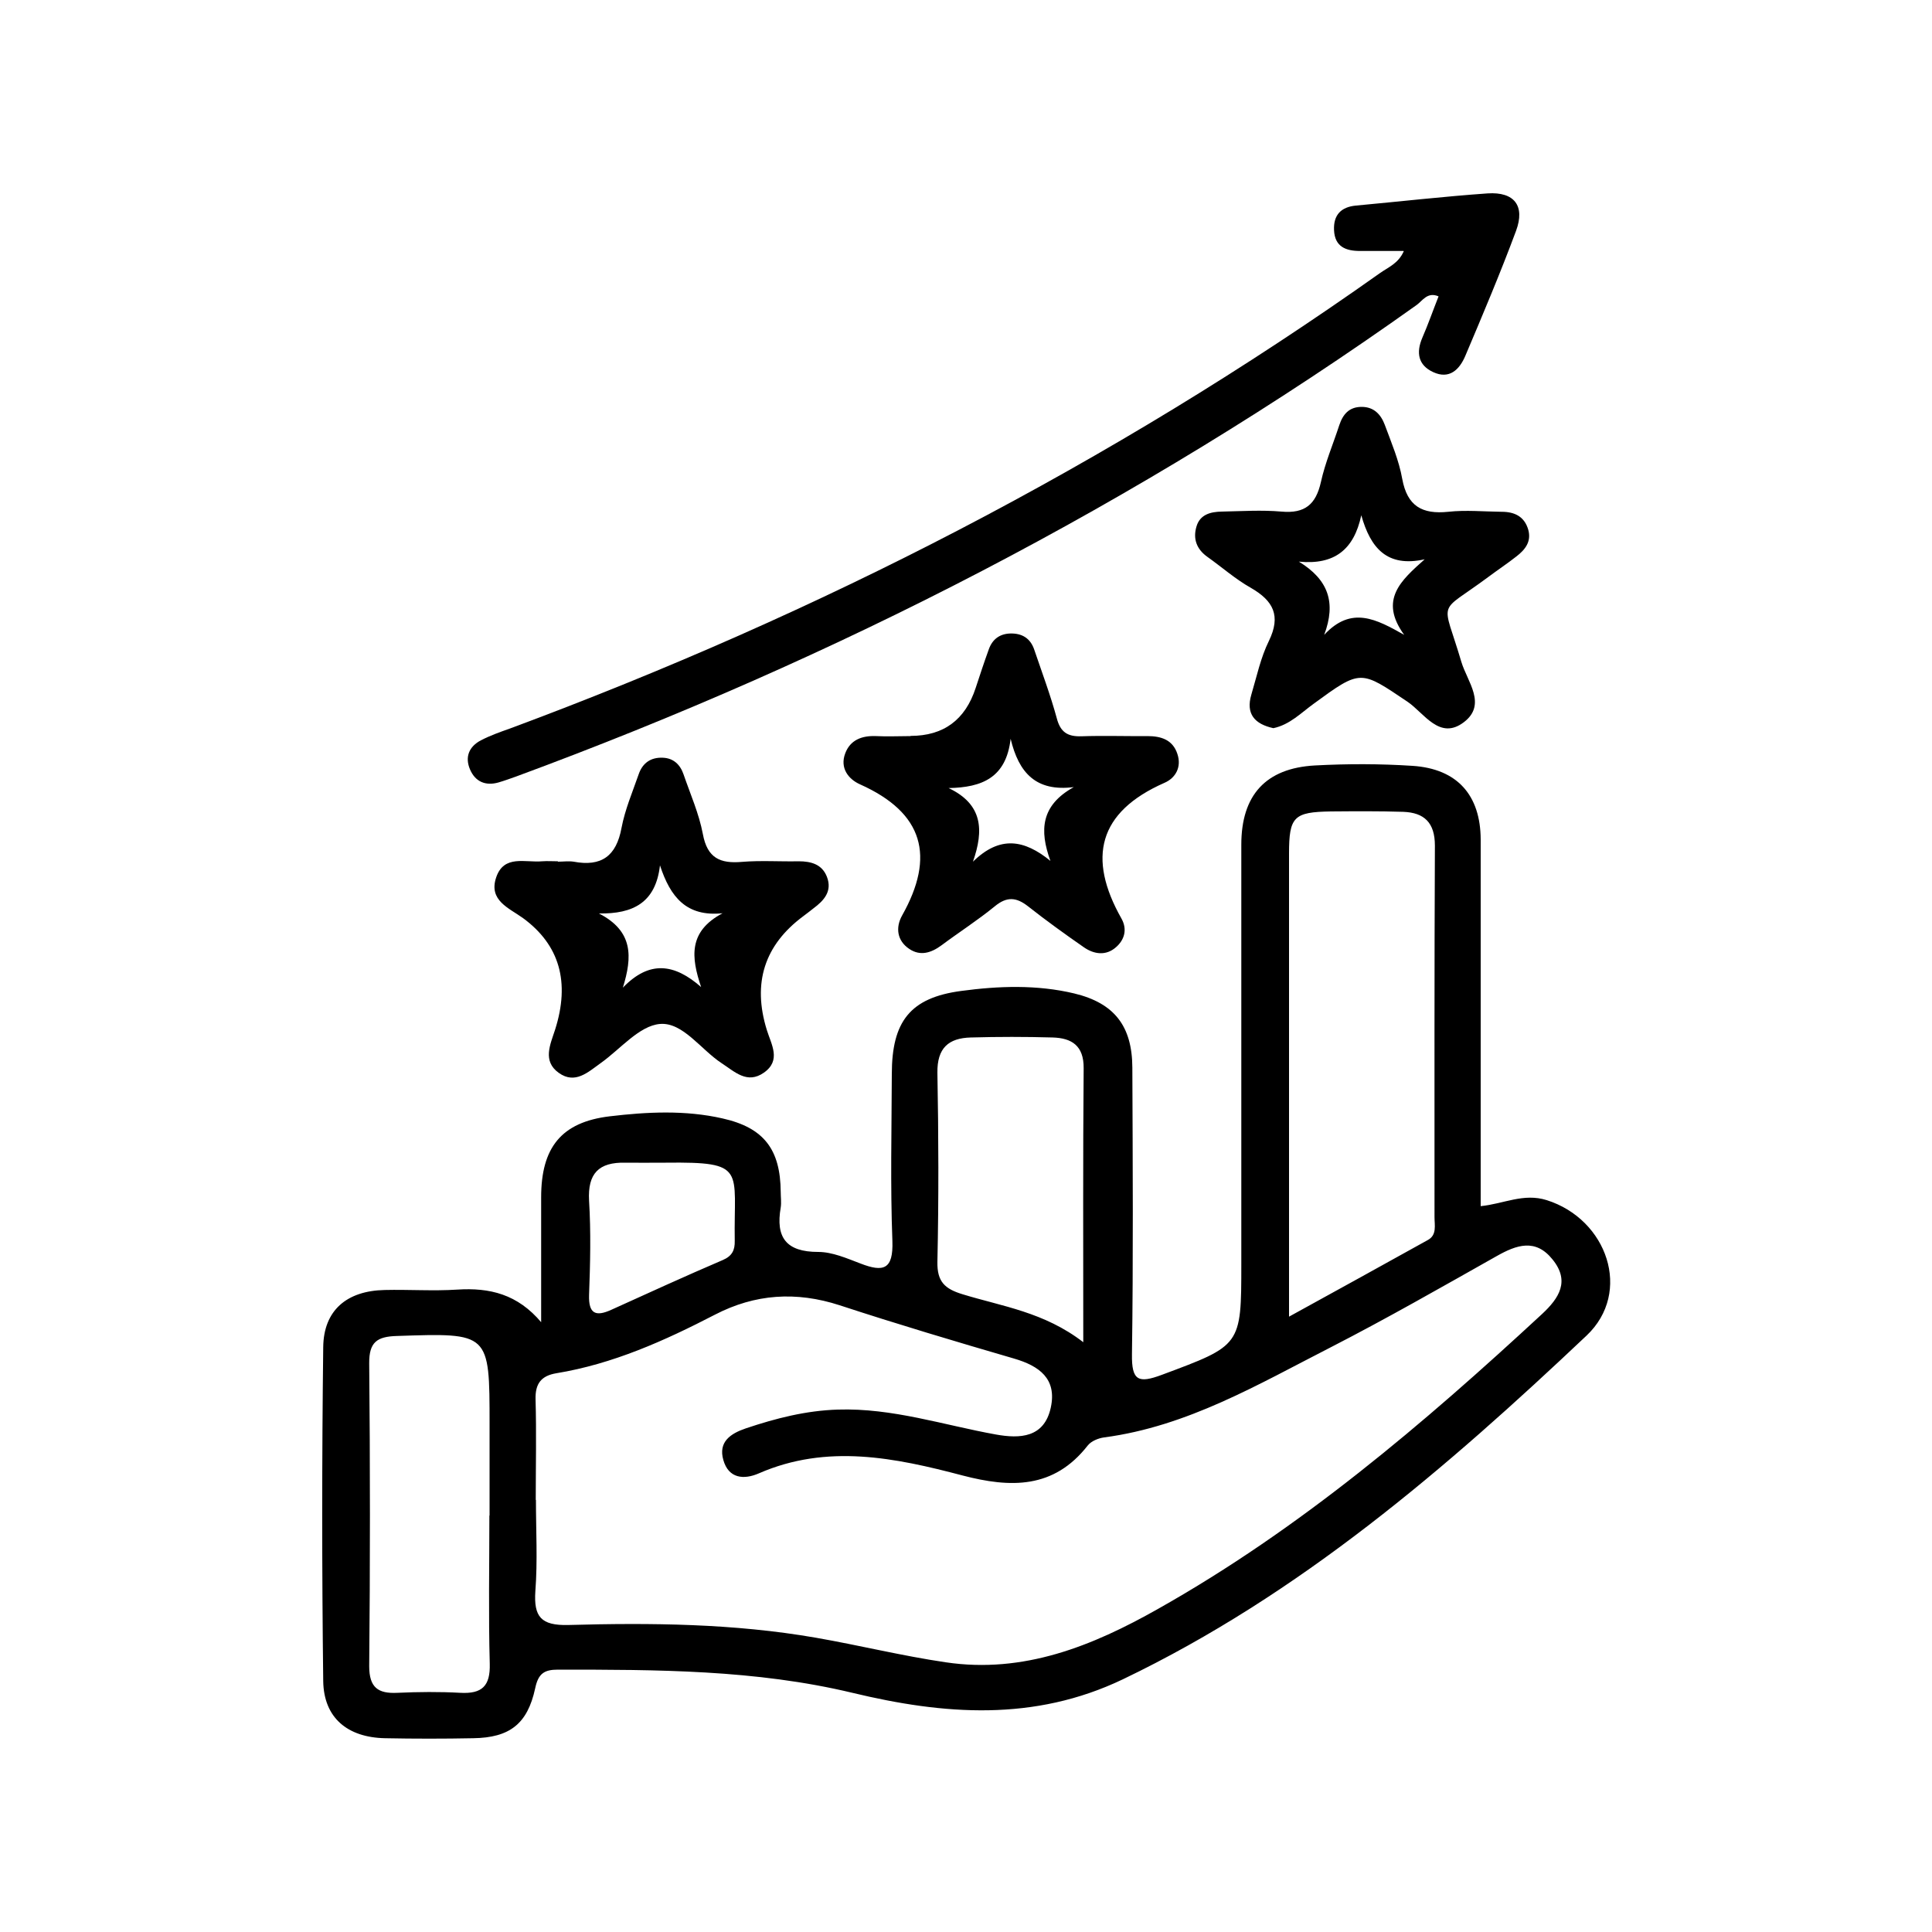 <?xml version="1.0" encoding="UTF-8"?>
<svg id="Layer_1" xmlns="http://www.w3.org/2000/svg" viewBox="0 0 100 100">
  <defs>
    <style>
      .cls-1 {
        fill: none;
      }
    </style>
  </defs>
  <rect class="cls-1" width="100" height="100"/>
  <g>
    <path d="M28.01,68.46c0-2.16,0-4.33,0-6.49,0-2.57,1.04-3.89,3.55-4.19,1.93-.23,3.91-.33,5.84.11,2.14.48,2.99,1.6,3.01,3.8,0,.27.04.55,0,.81-.27,1.55.28,2.3,1.94,2.3.73,0,1.48.33,2.19.6,1.19.46,1.7.31,1.65-1.16-.11-2.88-.04-5.76-.03-8.64,0-2.72.94-3.96,3.6-4.31,1.93-.26,3.91-.33,5.84.13,2.08.5,3,1.69,3.01,3.84.02,4.95.05,9.9-.02,14.84-.02,1.38.34,1.51,1.55,1.06,4.1-1.53,4.11-1.49,4.11-5.74,0-7.23,0-14.46,0-21.7,0-2.56,1.26-3.96,3.81-4.1,1.68-.09,3.37-.09,5.05.02,2.32.15,3.52,1.52,3.53,3.81,0,6.3,0,12.61,0,18.98,1.2-.12,2.22-.69,3.42-.31,3.13.99,4.44,4.76,2.06,7.01-7.28,6.88-14.85,13.4-24,17.79-4.6,2.2-9.26,1.84-14,.7-5.01-1.2-10.13-1.2-15.24-1.2-.71,0-1.02.2-1.18.97-.4,1.85-1.33,2.55-3.2,2.58-1.52.03-3.05.03-4.57,0-1.95-.04-3.17-1.06-3.2-2.95-.07-5.76-.07-11.53,0-17.29.02-1.91,1.22-2.92,3.18-2.96,1.25-.03,2.51.06,3.75-.02,1.68-.11,3.13.23,4.37,1.71ZM27.74,77.63c0,1.58.09,3.16-.03,4.73-.09,1.33.3,1.78,1.69,1.75,4.29-.12,8.59-.08,12.84.66,2.24.39,4.46.94,6.71,1.27,4.03.6,7.59-.84,11-2.77,7.35-4.14,13.71-9.56,19.87-15.26.88-.82,1.45-1.7.54-2.82-.88-1.1-1.86-.76-2.9-.17-2.84,1.6-5.67,3.22-8.57,4.71-3.76,1.92-7.43,4.1-11.74,4.67-.3.04-.67.19-.85.42-1.76,2.25-3.99,2.2-6.48,1.55-3.49-.92-7.01-1.65-10.54-.11-.78.34-1.57.27-1.84-.69-.27-.94.37-1.37,1.17-1.64,1.55-.52,3.11-.92,4.76-.97,2.82-.09,5.46.8,8.18,1.29,1.23.22,2.5.18,2.84-1.4.32-1.49-.6-2.15-1.9-2.53-3.02-.88-6.04-1.78-9.03-2.76-2.25-.73-4.38-.59-6.46.49-2.61,1.35-5.28,2.55-8.21,3.03-.77.13-1.09.53-1.07,1.34.05,1.74.01,3.48.01,5.22ZM66.72,68.15c2.58-1.42,4.89-2.69,7.19-3.97.47-.26.34-.76.34-1.18,0-6.41-.01-12.82.02-19.23,0-1.19-.55-1.71-1.64-1.75-1.25-.04-2.5-.03-3.75-.02-1.91.03-2.16.27-2.16,2.18,0,6.57,0,13.15,0,19.72,0,1.29,0,2.59,0,4.25ZM25.34,78.44v-4.73c0-4.75,0-4.72-4.8-4.56-1.03.03-1.44.32-1.43,1.42.05,5.22.05,10.44,0,15.67,0,1.11.46,1.43,1.46,1.38,1.09-.05,2.18-.06,3.26,0,1.12.06,1.55-.35,1.52-1.5-.07-2.55-.02-5.11-.02-7.67ZM56.07,69.47c0-4.95-.02-9.57.02-14.18.01-1.17-.62-1.56-1.6-1.59-1.41-.04-2.83-.04-4.24,0-1.15.03-1.75.54-1.73,1.83.06,3.26.07,6.52,0,9.78-.02,1.03.38,1.4,1.3,1.68,2.05.63,4.23.92,6.26,2.49ZM34.31,60.17s0,0,0,.01c-.65,0-1.3.01-1.95,0-1.36-.03-1.95.55-1.87,1.97.1,1.62.06,3.25,0,4.88-.03.97.34,1.13,1.14.77,1.92-.87,3.84-1.75,5.78-2.58.49-.21.63-.52.62-.99-.06-3.71.65-4.1-3.57-4.05-.05,0-.11,0-.16,0Z"/>
    <path d="M72.64,12.99c-.84,0-1.55,0-2.25,0-.73,0-1.3-.22-1.34-1.07-.04-.79.36-1.21,1.14-1.28,2.27-.21,4.54-.47,6.81-.63,1.38-.09,1.95.64,1.47,1.94-.81,2.18-1.72,4.33-2.63,6.48-.3.7-.82,1.22-1.66.83-.78-.36-.89-1.01-.56-1.78.3-.69.55-1.41.84-2.14-.58-.25-.83.23-1.14.45-14.41,10.27-30.01,18.28-46.6,24.4-.31.11-.61.22-.92.31-.67.19-1.2-.04-1.47-.67-.28-.65-.05-1.19.56-1.51.48-.25.99-.43,1.5-.61,16.01-5.95,31.08-13.68,45.03-23.57.42-.3.96-.5,1.24-1.14Z"/>
    <path d="M65.91,37.69c-.96-.21-1.44-.73-1.14-1.74.28-.94.48-1.91.91-2.78.63-1.3.23-2.07-.93-2.74-.8-.45-1.5-1.07-2.26-1.61-.56-.4-.75-.94-.56-1.57.18-.62.73-.76,1.3-.77,1.03-.02,2.07-.09,3.1,0,1.21.11,1.78-.37,2.04-1.53.22-1,.63-1.96.95-2.94.19-.57.51-.95,1.16-.95.64,0,1,.4,1.2.94.34.92.73,1.83.9,2.79.26,1.41,1.03,1.84,2.38,1.7.91-.1,1.85-.01,2.77,0,.66,0,1.17.24,1.37.92.18.63-.17,1.05-.61,1.39-.47.37-.97.7-1.45,1.06-2.69,2-2.39,1.04-1.4,4.4.3,1.01,1.34,2.2.13,3.12-1.26.96-2.06-.48-2.92-1.06-2.44-1.64-2.4-1.69-4.86.11-.65.47-1.23,1.08-2.08,1.26ZM68.54,32.86c1.41-1.52,2.7-.81,4.14,0-1.32-1.82-.16-2.82,1.06-3.91-1.95.43-2.8-.58-3.28-2.28-.38,1.78-1.39,2.58-3.23,2.4,1.52.93,1.94,2.11,1.31,3.79Z"/>
    <path d="M47.13,38.09q2.56,0,3.37-2.48c.22-.67.44-1.34.68-2,.18-.51.55-.8,1.1-.82.61-.02,1.05.24,1.25.83.4,1.18.84,2.35,1.17,3.56.19.73.57.95,1.27.93,1.14-.04,2.28,0,3.42-.01.71,0,1.31.19,1.55.92.23.68-.09,1.25-.67,1.5-3.43,1.51-4,3.89-2.22,7.03.31.56.15,1.1-.29,1.48-.51.45-1.13.37-1.66,0-.98-.68-1.95-1.38-2.89-2.12-.6-.47-1.09-.52-1.72,0-.88.72-1.85,1.34-2.76,2.02-.53.39-1.09.57-1.66.19-.65-.43-.72-1.12-.38-1.73,1.73-3.07,1.11-5.32-2.17-6.79-.61-.27-1.06-.85-.77-1.61.26-.69.86-.92,1.59-.89.6.03,1.2,0,1.79,0ZM55.58,40.74c-1.96.25-2.85-.74-3.27-2.5-.23,2-1.46,2.52-3.21,2.55,1.77.84,1.83,2.18,1.26,3.81,1.4-1.37,2.66-1.14,4.01-.04-.58-1.59-.49-2.88,1.21-3.82Z"/>
    <path d="M28.88,44.6c.27,0,.55-.04.81,0,1.43.27,2.21-.28,2.48-1.75.18-.95.57-1.86.89-2.78.2-.58.63-.88,1.25-.85.55.02.9.36,1.07.86.35,1.02.8,2.03,1,3.09.23,1.25.9,1.54,2.03,1.44.97-.08,1.95-.01,2.93-.03.65,0,1.21.16,1.46.8.29.75-.15,1.23-.7,1.64-.17.13-.34.27-.52.4q-3.02,2.24-1.89,5.89c.23.75.76,1.57-.15,2.21-.87.61-1.51-.05-2.19-.49-1.08-.71-2.01-2.13-3.19-2.03-1.07.09-2.05,1.3-3.06,2.02-.66.47-1.33,1.12-2.18.51-.85-.61-.44-1.46-.19-2.23q1.18-3.7-1.66-5.78c-.72-.52-1.79-.91-1.39-2.1.4-1.2,1.51-.76,2.38-.84.27-.02.54,0,.81,0h0ZM37.4,47.27c-1.87.19-2.7-.83-3.24-2.48-.22,1.93-1.39,2.52-3.16,2.49,1.79.92,1.73,2.25,1.24,3.84,1.38-1.43,2.67-1.24,4.05-.03-.52-1.54-.67-2.88,1.11-3.82Z"/>
  </g>
</svg>